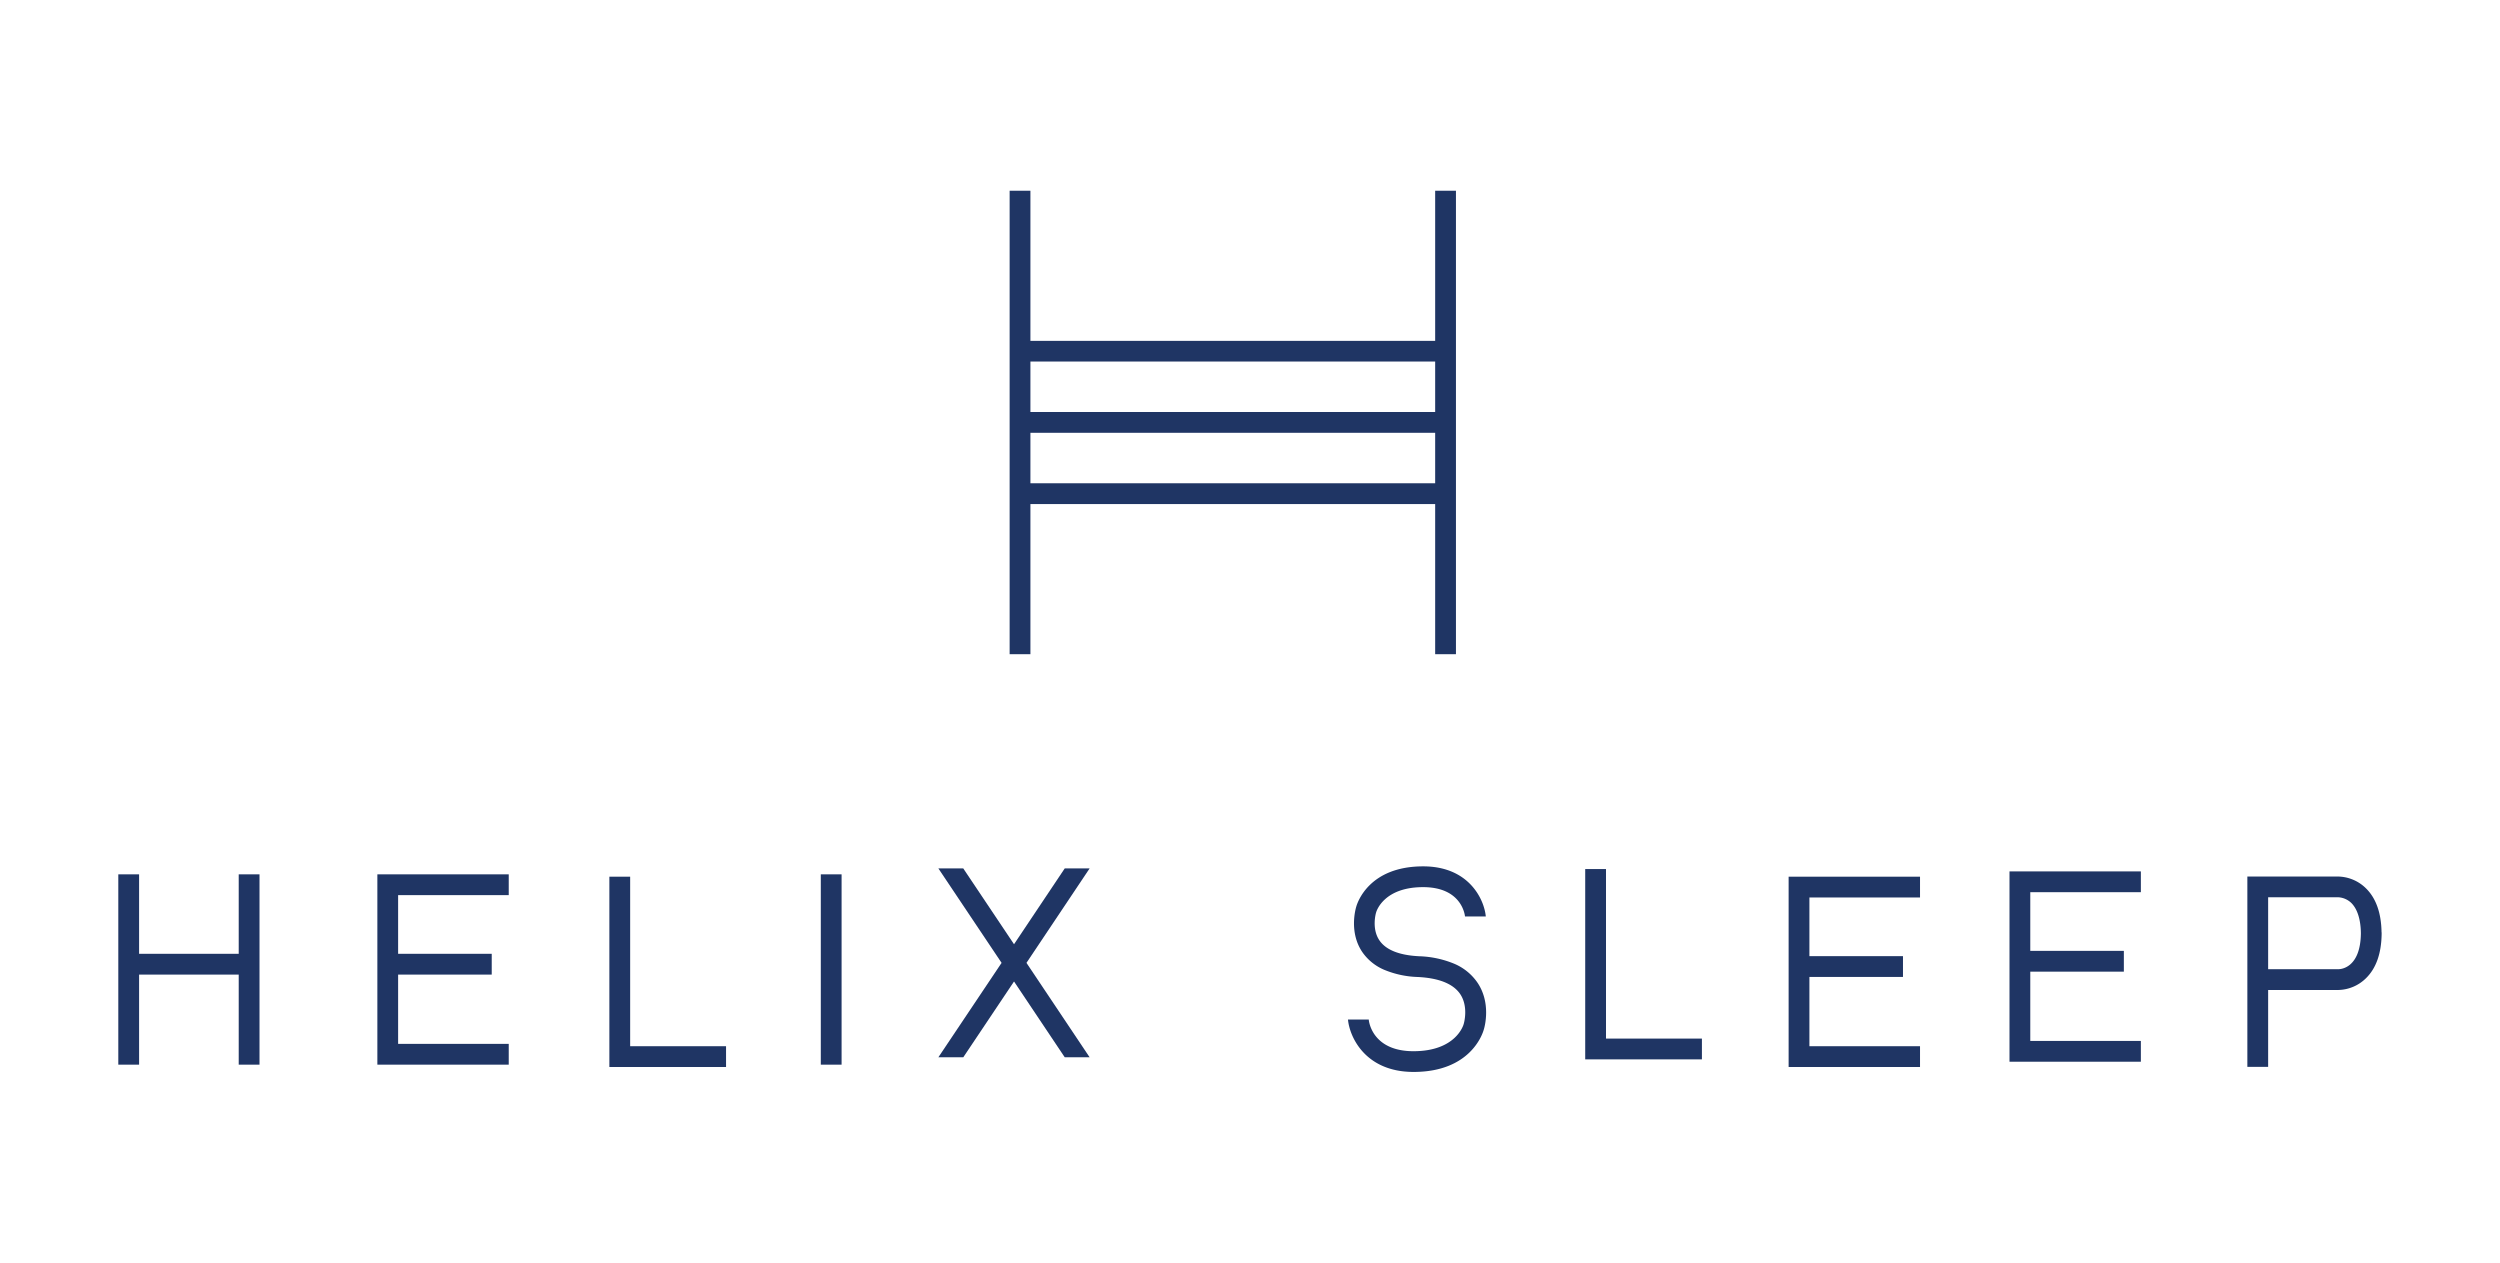 <?xml version="1.0"?>
<svg xmlns="http://www.w3.org/2000/svg" id="Layer_2" data-name="Layer 2" viewBox="0 0 841.89 425.2">
  <defs>
    <style>.cls-1{fill:#1f3564;}</style>
  </defs>
  <title>Helix Sleep</title>
  <path class="cls-1" d="M483.3,64.22v50.56H347V64.22h-7V220.3h7V169.75H483.3V220.3h7V64.22Zm0,98.53H347v-17H483.3Zm0-24H347v-17H483.3Z"/>
  <polygon class="cls-1" points="87.39 294.44 87.39 358.53 80.39 358.53 80.39 328.2 46.84 328.2 46.84 358.53 39.84 358.53 39.84 294.44 46.84 294.44 46.84 321.2 80.39 321.2 80.39 294.44 87.39 294.44"/>
  <polygon class="cls-1" points="134.07 301.44 134.07 321.2 165.59 321.2 165.59 328.2 134.07 328.2 134.07 351.53 171.32 351.53 171.32 358.53 127.08 358.53 127.08 294.44 171.32 294.44 171.32 301.44 134.07 301.44"/>
  <path class="cls-1" d="M802,314c-.09-6.57-1.88-11.58-5.32-14.92a13.72,13.72,0,0,0-9.28-3.9H756.81v64.09h7V333.38h23.7a13.67,13.67,0,0,0,9.2-3.91c3.44-3.33,5.23-8.35,5.32-14.92V314Zm-14.47,12.39H763.81V302.17h23.76a6.89,6.89,0,0,1,4.27,1.93c2,2,3.15,5.5,3.2,10.17C794.93,326,788.27,326.37,787.56,326.38Z"/>
  <rect class="cls-1" x="276.41" y="294.44" width="7" height="64.09"/>
  <polygon class="cls-1" points="244.5 352.32 244.5 359.32 205.21 359.32 205.21 295.23 212.21 295.23 212.21 352.32 244.5 352.32"/>
  <polygon class="cls-1" points="646.58 295.23 646.58 302.23 609.33 302.23 609.33 321.99 640.84 321.99 640.84 328.99 609.33 328.99 609.33 352.32 646.58 352.32 646.58 359.32 602.33 359.32 602.33 295.23 646.58 295.23"/>
  <polygon class="cls-1" points="540.83 349.75 573.13 349.75 573.13 356.75 533.83 356.75 533.83 292.66 540.83 292.66 540.83 349.75"/>
  <polygon class="cls-1" points="683.71 300.45 683.71 320.21 715.22 320.21 715.22 327.21 683.71 327.21 683.71 350.54 720.95 350.54 720.95 357.54 676.71 357.54 676.71 293.45 720.95 293.45 720.95 300.45 683.71 300.45"/>
  <polygon class="cls-1" points="345.67 324.25 366.94 356.05 358.56 356.05 341.48 330.52 324.39 356.05 316 356.05 337.29 324.25 316 292.44 324.38 292.44 341.48 317.98 358.56 292.44 366.94 292.44 345.67 324.25"/>
  <path class="cls-1" d="M499.67,346.74c-.42,1.5-4.55,14.24-23.64,14.24-16.25,0-21.56-11.78-22.09-17.65h7C461,344.42,462.46,354,476,354c14.45,0,16.86-9,16.88-9.06l.06-.21s1.72-5.78-1.3-10.1c-2.37-3.37-7.13-5.26-14.14-5.62a31.92,31.92,0,0,1-11.35-2.42,17,17,0,0,1-7.31-5.87c-4.55-6.57-2.41-14.41-2.12-15.37.41-1.47,4.37-13.6,22.54-13.6,15.52,0,20.58,11.25,21.09,16.87h-7c-.11-1-1.45-9.87-14.12-9.87-13.27,0-15.7,8.13-15.8,8.47l-.05.17s-1.6,5.38,1.22,9.39c2.2,3.14,6.65,4.9,13.23,5.24a33.41,33.41,0,0,1,11.9,2.53,17.89,17.89,0,0,1,7.66,6.14C502.21,337.55,500,345.75,499.67,346.74Z"/>
</svg>
